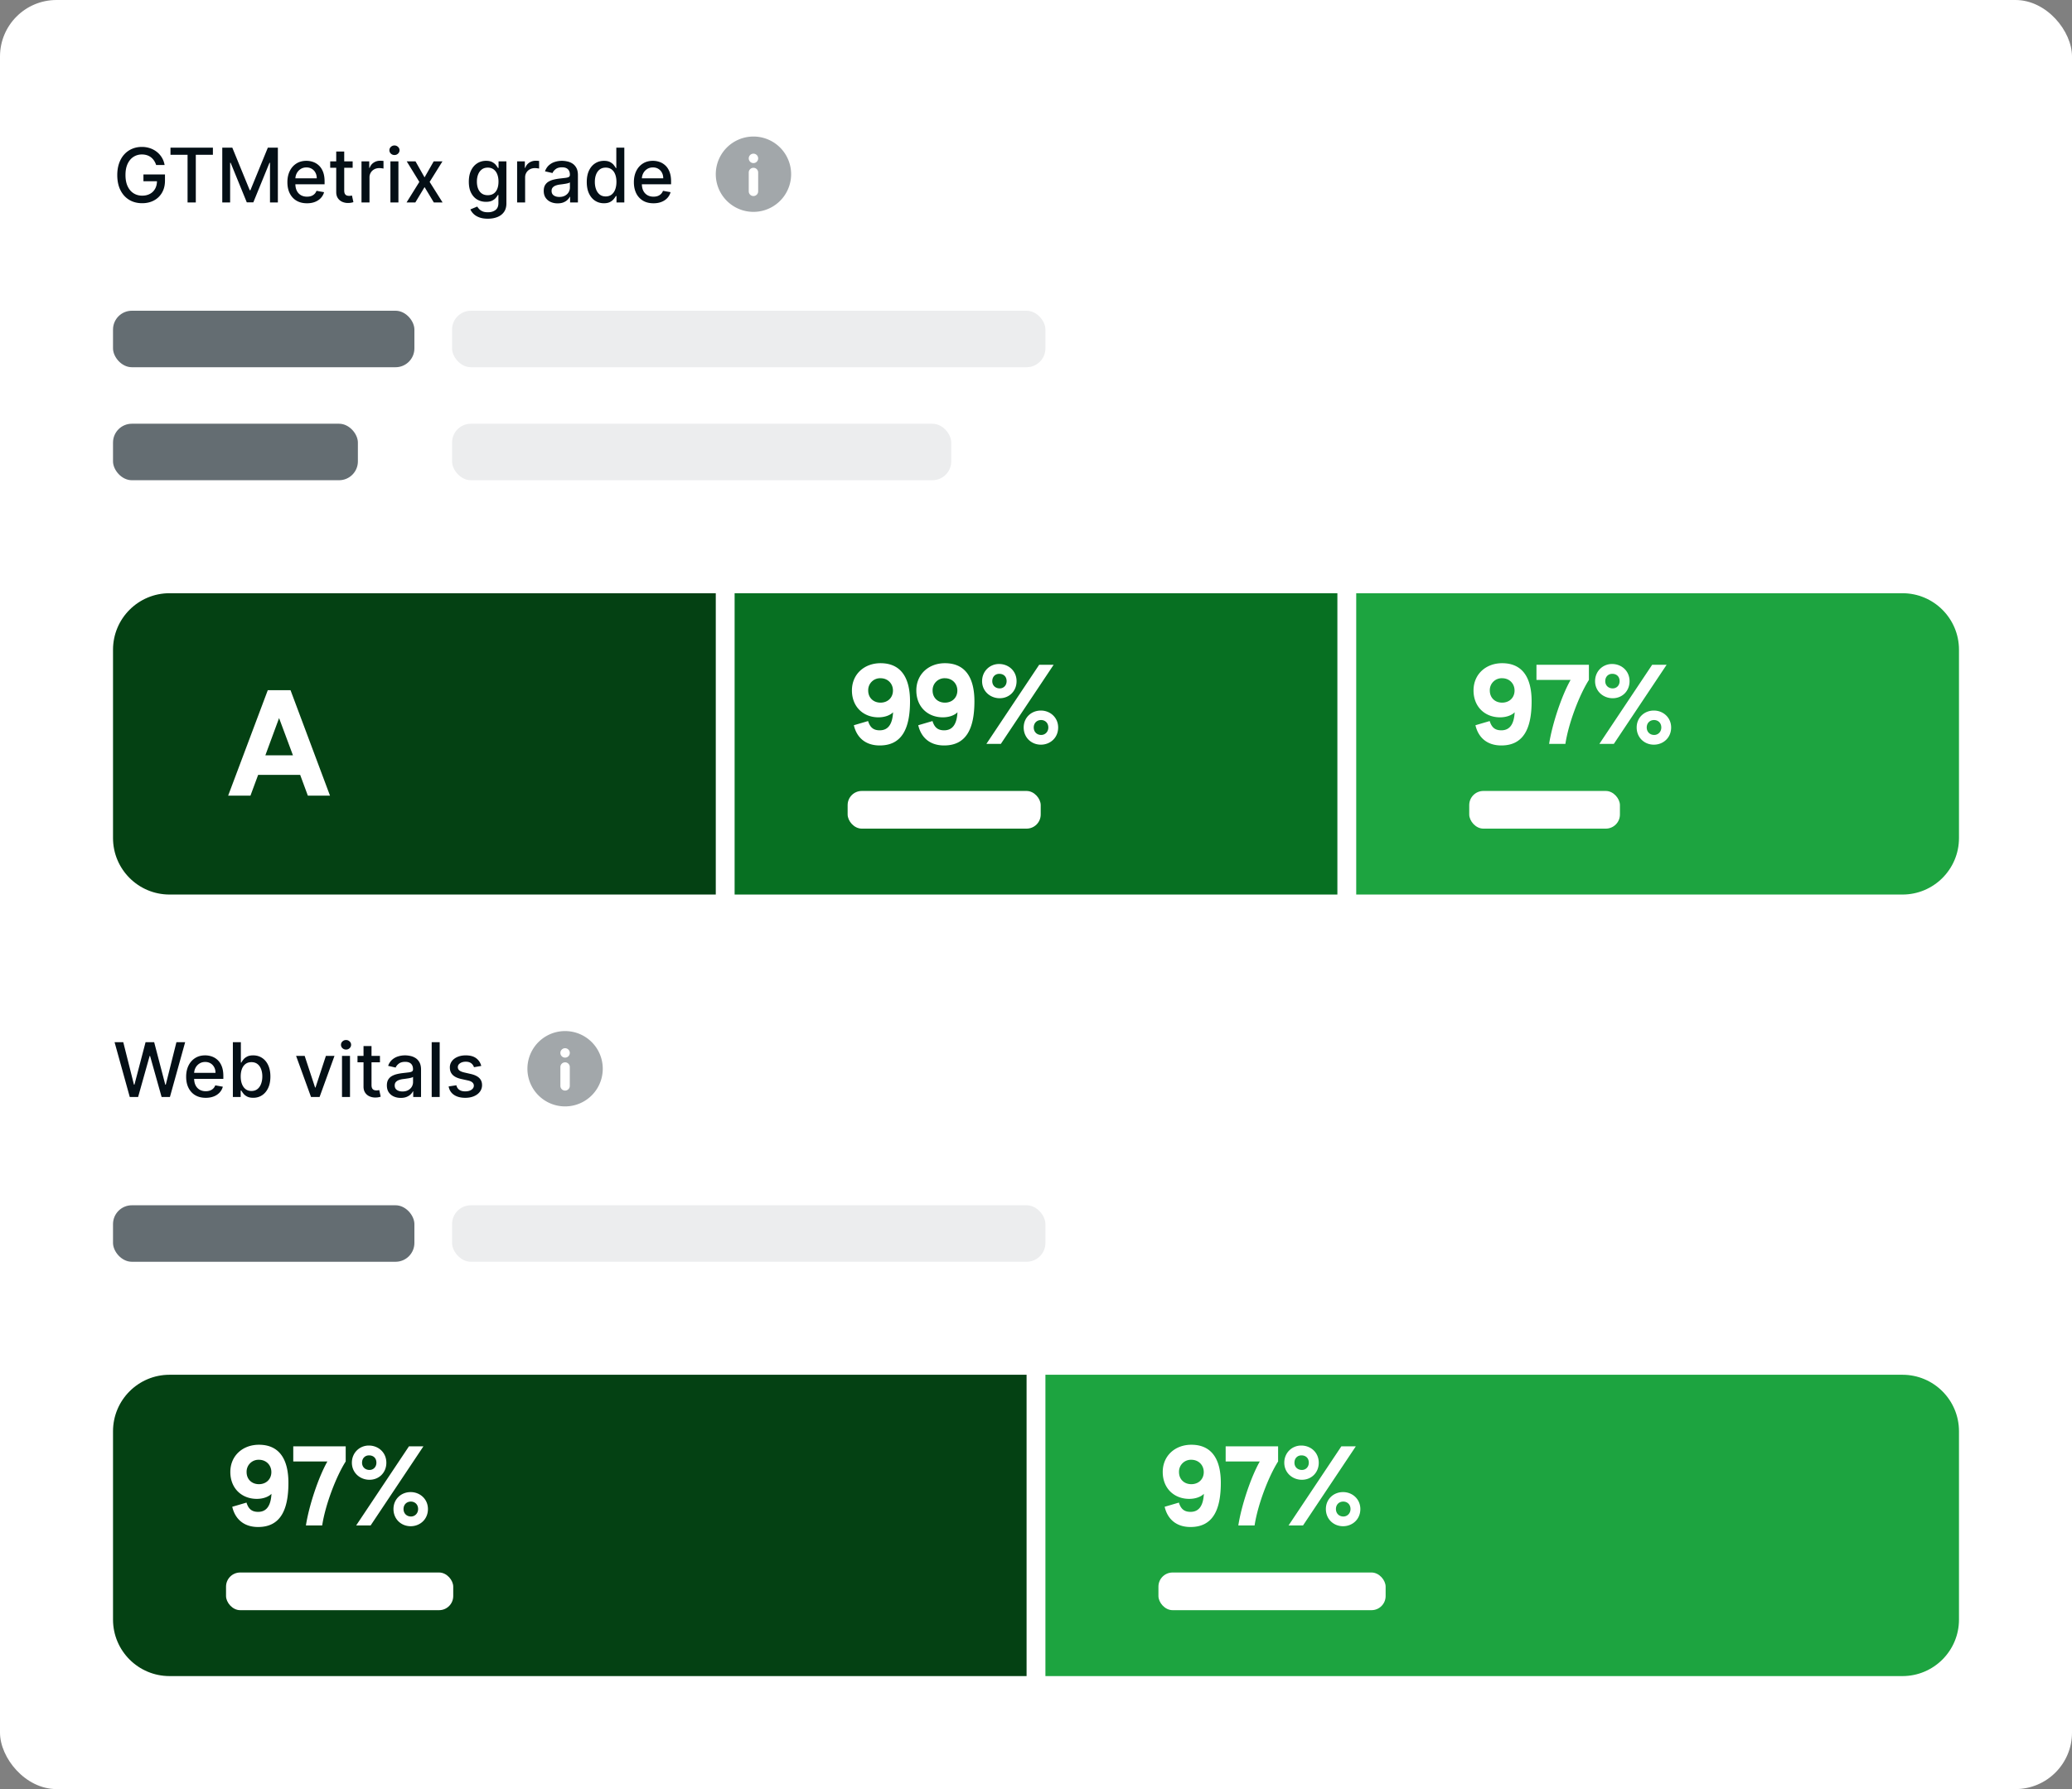 <svg xmlns="http://www.w3.org/2000/svg" xmlns:xlink="http://www.w3.org/1999/xlink" width="440" height="380" fill="none" xmlns:v="https://vecta.io/nano"><rect width="100%" height="100%" fill="#808080" stroke="none"/><style><![CDATA[.B{fill:#fff}.C{fill-rule:evenodd}.D{fill:#646d72}.E{fill:#ecedee}]]></style><rect width="440" height="380" rx="12" class="B"/><path d="M24 138c0-6.627 5.373-12 12-12h116v64H36c-6.627 0-12-5.373-12-12v-40z" fill="#044113" class="C"/><path d="M65.376 169h4.704l-8.384-22.4h-4.832L48.448 169h4.736l1.632-4.416h8.928L65.376 169zm-9.024-8.576l2.912-7.904 2.944 7.904h-5.856z" class="B"/><path d="M288 126h116c6.627 0 12 5.373 12 12v40c0 6.627-5.373 12-12 12H288v-64z" fill="#1da440" class="C"/><g class="B"><rect x="312" y="168" width="32" height="8" rx="3"/><path d="M318.984 140.864c-3.408 0-6.072 2.304-6.072 5.784 0 3.504 2.448 5.712 5.616 5.712 1.896 0 2.904-.816 3.12-1.08-.12 2.328-.912 3.84-2.832 3.84-1.368 0-2.064-.648-2.472-1.968l-3.024.888c.576 2.496 2.352 4.296 5.496 4.296 4.728 0 6.432-3.624 6.432-9.384 0-4.92-1.872-8.088-6.264-8.088zm0 3.192c1.536 0 2.64 1.128 2.64 2.616 0 1.512-1.104 2.568-2.64 2.568-1.512 0-2.616-1.032-2.616-2.568a2.53 2.53 0 0 1 2.616-2.616zm9.98 13.944h3.456c.648-4.296 2.904-10.296 4.992-13.584V141.2h-11.136v3.216h7.248c-1.872 3.288-3.888 9.288-4.56 13.584zm13.504-9.696c1.992 0 3.576-1.488 3.576-3.624 0-2.16-1.68-3.648-3.72-3.648-1.968 0-3.6 1.536-3.6 3.648 0 2.136 1.728 3.624 3.744 3.624zM339.636 158h3.072l11.208-16.8h-3.072L339.636 158zm2.832-11.784c-.888 0-1.584-.6-1.584-1.536 0-.96.648-1.56 1.488-1.56.888 0 1.56.552 1.56 1.56 0 .888-.624 1.536-1.464 1.536zm8.736 11.952c1.992 0 3.672-1.464 3.672-3.648 0-2.112-1.68-3.6-3.672-3.6-2.016 0-3.648 1.488-3.648 3.6 0 2.136 1.632 3.648 3.648 3.648zm.072-2.064c-.912 0-1.584-.648-1.584-1.584 0-.96.672-1.584 1.56-1.584.84 0 1.536.6 1.536 1.584 0 .936-.696 1.584-1.512 1.584z"/></g><path d="M156 126h128v64H156v-64z" fill="#077022" class="C"/><g class="B"><path d="M186.984 140.864c-3.408 0-6.072 2.304-6.072 5.784 0 3.504 2.448 5.712 5.616 5.712 1.896 0 2.904-.816 3.12-1.08-.12 2.328-.912 3.84-2.832 3.84-1.368 0-2.064-.648-2.472-1.968l-3.024.888c.576 2.496 2.352 4.296 5.496 4.296 4.728 0 6.432-3.624 6.432-9.384 0-4.92-1.872-8.088-6.264-8.088zm0 3.192c1.536 0 2.64 1.128 2.64 2.616 0 1.512-1.104 2.568-2.64 2.568-1.512 0-2.616-1.032-2.616-2.568a2.53 2.53 0 0 1 2.616-2.616zm13.676-3.192c-3.408 0-6.072 2.304-6.072 5.784 0 3.504 2.448 5.712 5.616 5.712 1.896 0 2.904-.816 3.12-1.08-.12 2.328-.912 3.84-2.832 3.84-1.368 0-2.064-.648-2.472-1.968l-3.024.888c.576 2.496 2.352 4.296 5.496 4.296 4.728 0 6.432-3.624 6.432-9.384 0-4.92-1.872-8.088-6.264-8.088zm0 3.192c1.536 0 2.64 1.128 2.64 2.616 0 1.512-1.104 2.568-2.64 2.568-1.512 0-2.616-1.032-2.616-2.568a2.53 2.53 0 0 1 2.616-2.616zm11.637 4.248c1.992 0 3.576-1.488 3.576-3.624 0-2.16-1.68-3.648-3.72-3.648-1.968 0-3.6 1.536-3.6 3.648 0 2.136 1.728 3.624 3.744 3.624zM209.465 158h3.072l11.208-16.8h-3.072L209.465 158zm2.832-11.784c-.888 0-1.584-.6-1.584-1.536 0-.96.648-1.56 1.488-1.56.888 0 1.56.552 1.56 1.56 0 .888-.624 1.536-1.464 1.536zm8.736 11.952c1.992 0 3.672-1.464 3.672-3.648 0-2.112-1.68-3.6-3.672-3.6-2.016 0-3.648 1.488-3.648 3.6 0 2.136 1.632 3.648 3.648 3.648zm.072-2.064c-.912 0-1.584-.648-1.584-1.584 0-.96.672-1.584 1.56-1.584.84 0 1.536.6 1.536 1.584 0 .936-.696 1.584-1.512 1.584z"/><rect x="180" y="168" width="41" height="8" rx="3"/></g><path d="M24 304c0-6.627 5.373-12 12-12h182v64H36c-6.627 0-12-5.373-12-12v-40z" fill="#044113" class="C"/><g class="B"><rect x="48" y="334" width="48.246" height="8" rx="3"/><path d="M54.984 306.864c-3.408 0-6.072 2.304-6.072 5.784 0 3.504 2.448 5.712 5.616 5.712 1.896 0 2.904-.816 3.12-1.08-.12 2.328-.912 3.84-2.832 3.84-1.368 0-2.064-.648-2.472-1.968l-3.024.888c.576 2.496 2.352 4.296 5.496 4.296 4.728 0 6.432-3.624 6.432-9.384 0-4.92-1.872-8.088-6.264-8.088zm0 3.192c1.536 0 2.64 1.128 2.64 2.616 0 1.512-1.104 2.568-2.64 2.568-1.512 0-2.616-1.032-2.616-2.568a2.53 2.53 0 0 1 2.616-2.616zM64.964 324h3.456c.648-4.296 2.904-10.296 4.992-13.584V307.2H62.276v3.216h7.248c-1.872 3.288-3.888 9.288-4.56 13.584zm13.504-9.696c1.992 0 3.576-1.488 3.576-3.624 0-2.16-1.68-3.648-3.72-3.648-1.968 0-3.6 1.536-3.6 3.648 0 2.136 1.728 3.624 3.744 3.624zM75.636 324h3.072l11.208-16.8h-3.072L75.636 324zm2.832-11.784c-.888 0-1.584-.6-1.584-1.536 0-.96.648-1.56 1.488-1.56.888 0 1.56.552 1.56 1.56 0 .888-.624 1.536-1.464 1.536zm8.736 11.952c1.992 0 3.672-1.464 3.672-3.648 0-2.112-1.68-3.6-3.672-3.6-2.016 0-3.648 1.488-3.648 3.6 0 2.136 1.632 3.648 3.648 3.648zm.072-2.064c-.912 0-1.584-.648-1.584-1.584 0-.96.672-1.584 1.56-1.584.84 0 1.536.6 1.536 1.584 0 .936-.696 1.584-1.512 1.584z"/></g><path d="M222 292h182c6.627 0 12 5.373 12 12v40c0 6.627-5.373 12-12 12H222v-64z" fill="#1da440" class="C"/><g class="B"><rect x="246" y="334" width="48.246" height="8" rx="3"/><path d="M252.984 306.864c-3.408 0-6.072 2.304-6.072 5.784 0 3.504 2.448 5.712 5.616 5.712 1.896 0 2.904-.816 3.12-1.08-.12 2.328-.912 3.84-2.832 3.84-1.368 0-2.064-.648-2.472-1.968l-3.024.888c.576 2.496 2.352 4.296 5.496 4.296 4.728 0 6.432-3.624 6.432-9.384 0-4.92-1.872-8.088-6.264-8.088zm0 3.192c1.536 0 2.64 1.128 2.64 2.616 0 1.512-1.104 2.568-2.64 2.568-1.512 0-2.616-1.032-2.616-2.568a2.53 2.53 0 0 1 2.616-2.616zm9.98 13.944h3.456c.648-4.296 2.904-10.296 4.992-13.584V307.2h-11.136v3.216h7.248c-1.872 3.288-3.888 9.288-4.56 13.584zm13.504-9.696c1.992 0 3.576-1.488 3.576-3.624 0-2.16-1.68-3.648-3.72-3.648-1.968 0-3.6 1.536-3.6 3.648 0 2.136 1.728 3.624 3.744 3.624zM273.636 324h3.072l11.208-16.8h-3.072L273.636 324zm2.832-11.784c-.888 0-1.584-.6-1.584-1.536 0-.96.648-1.56 1.488-1.56.888 0 1.56.552 1.56 1.56 0 .888-.624 1.536-1.464 1.536zm8.736 11.952c1.992 0 3.672-1.464 3.672-3.648 0-2.112-1.68-3.6-3.672-3.6-2.016 0-3.648 1.488-3.648 3.6 0 2.136 1.632 3.648 3.648 3.648zm.072-2.064c-.912 0-1.584-.648-1.584-1.584 0-.96.672-1.584 1.56-1.584.84 0 1.536.6 1.536 1.584 0 .936-.696 1.584-1.512 1.584z"/></g><rect x="24" y="66" width="64" height="12" rx="4" class="D"/><rect x="96" y="66" width="126" height="12" rx="4" class="E"/><rect x="24" y="256" width="64" height="12" rx="4" class="D"/><rect x="96" y="256" width="126" height="12" rx="4" class="E"/><rect x="24" y="90" width="52" height="12" rx="4" class="D"/><rect x="96" y="90" width="106" height="12" rx="4" class="E"/><path d="M33.153 35.04a3.55 3.55 0 0 0-.443-.926c-.182-.276-.4-.511-.653-.704s-.544-.347-.869-.449-.676-.153-1.062-.153c-.655 0-1.246.169-1.773.506s-.943.831-1.25 1.483-.455 1.441-.455 2.381.153 1.741.46 2.392.727 1.146 1.261 1.483 1.142.506 1.824.506c.633 0 1.184-.129 1.653-.386a2.69 2.69 0 0 0 1.097-1.091c.261-.473.392-1.03.392-1.67l.455.085h-3.33v-1.449h4.574v1.324c0 .977-.208 1.826-.625 2.545s-.985 1.269-1.716 1.659-1.561.585-2.5.585c-1.053 0-1.977-.242-2.773-.727s-1.409-1.172-1.852-2.062-.665-1.955-.665-3.182c0-.928.129-1.761.386-2.5s.619-1.365 1.085-1.881 1.021-.915 1.653-1.188 1.331-.415 2.085-.415a5.38 5.38 0 0 1 1.756.279c.546.186 1.03.449 1.455.79a4.47 4.47 0 0 1 1.063 1.216c.28.466.47.983.568 1.551h-1.801zm3.051-2.165v-1.511h9.006v1.511H41.58V43h-1.75V32.875h-3.625zM47.2 31.364h2.131l3.704 9.046h.136l3.704-9.045h2.131V43h-1.671v-8.42h-.108l-3.432 8.403h-1.386l-3.432-8.409h-.108V43H47.2V31.364zm17.984 11.812c-.86 0-1.6-.184-2.222-.551s-1.095-.892-1.432-1.562-.5-1.464-.5-2.369c0-.894.167-1.682.5-2.364s.807-1.214 1.409-1.597 1.314-.574 2.125-.574c.493 0 .97.081 1.432.244s.877.419 1.244.767.657.801.869 1.358.318 1.225.318 2.017v.602h-6.937v-1.273h5.273c0-.447-.091-.843-.273-1.187a2.06 2.06 0 0 0-.767-.824c-.326-.201-.708-.301-1.148-.301-.477 0-.894.117-1.25.352s-.625.534-.818.909-.284.775-.284 1.21v.994c0 .583.102 1.08.307 1.489a2.22 2.22 0 0 0 .869.938c.371.212.805.318 1.301.318.322 0 .615-.045.881-.136s.494-.235.688-.421.341-.415.443-.687l1.608.29a2.91 2.91 0 0 1-.693 1.244c-.329.352-.744.627-1.244.824s-1.062.29-1.699.29zm9.703-8.903v1.364h-4.767v-1.364h4.767zm-3.489-2.091h1.699v8.256c0 .33.049.578.148.744a.77.77 0 0 0 .381.335c.159.057.331.085.517.085a1.99 1.99 0 0 0 .358-.028l.239-.046.307 1.403c-.098.038-.239.076-.42.114s-.409.064-.682.068a2.99 2.99 0 0 1-1.25-.239c-.386-.167-.699-.424-.937-.773s-.358-.786-.358-1.312v-8.608zM76.767 43v-8.727h1.642v1.386h.091a2.11 2.11 0 0 1 .841-1.108c.405-.273.864-.409 1.375-.409l.375.011.347.028v1.625a3.05 3.05 0 0 0-.364-.062c-.174-.027-.349-.04-.523-.04-.401 0-.759.085-1.074.256a1.9 1.9 0 0 0-.739.699 1.89 1.89 0 0 0-.273 1.011V43h-1.699zm6.141 0v-8.727h1.699V43h-1.699zm.858-10.074a1.08 1.08 0 0 1-.761-.295.96.96 0 0 1-.312-.716c0-.28.104-.519.313-.716a1.07 1.07 0 0 1 .761-.301 1.05 1.05 0 0 1 .756.301.94.94 0 0 1 .318.716c0 .276-.106.515-.318.716a1.06 1.06 0 0 1-.756.295zm4.467 1.347l1.926 3.398 1.943-3.398h1.858l-2.722 4.364L93.983 43h-1.858l-1.966-3.261L88.199 43h-1.864l2.716-4.364-2.682-4.364h1.864zm15.365 12.182c-.693 0-1.29-.091-1.79-.273s-.901-.422-1.216-.722-.549-.627-.704-.983l1.46-.602a3.52 3.52 0 0 0 .409.528c.174.189.409.35.705.483s.683.199 1.153.199c.644 0 1.176-.157 1.597-.472s.63-.807.63-1.489v-1.716h-.108c-.102.186-.25.392-.443.619s-.451.424-.784.591-.767.25-1.301.25c-.689 0-1.311-.161-1.864-.483s-.985-.805-1.306-1.437-.478-1.419-.478-2.347.157-1.724.472-2.386.754-1.17 1.307-1.523 1.18-.534 1.88-.534c.542 0 .979.091 1.313.273s.593.386.778.625.335.449.438.631h.125v-1.415h1.665v8.92c0 .75-.175 1.366-.523 1.847s-.82.837-1.415 1.068-1.258.347-2 .347zm-.017-4.994c.489 0 .901-.114 1.239-.341s.598-.561.772-.989.267-.949.267-1.551c0-.587-.087-1.104-.261-1.551s-.43-.795-.767-1.045-.754-.381-1.25-.381c-.511 0-.938.133-1.278.398s-.599.617-.773 1.068-.256.955-.256 1.511c0 .572.087 1.074.262 1.506s.431.769.772 1.011.769.364 1.273.364zm6.233 1.54v-8.727h1.642v1.386h.091c.159-.47.439-.839.841-1.108s.863-.409 1.375-.409l.375.011.346.028v1.625c-.068-.019-.189-.04-.363-.062s-.349-.04-.523-.04c-.402 0-.759.085-1.074.256s-.557.4-.738.699-.273.633-.273 1.011V43h-1.699zm8.602.193c-.553 0-1.053-.102-1.5-.307s-.801-.51-1.062-.903-.387-.877-.387-1.449c0-.492.095-.898.284-1.216a2.1 2.1 0 0 1 .767-.756c.322-.186.682-.326 1.08-.42a10.75 10.75 0 0 1 1.216-.216l1.273-.148c.325-.042.562-.108.71-.199s.221-.239.221-.443v-.04c0-.496-.14-.881-.42-1.153s-.689-.409-1.239-.409c-.572 0-1.022.127-1.352.381s-.551.528-.676.835l-1.597-.364c.19-.53.466-.958.83-1.284a3.36 3.36 0 0 1 1.267-.716c.477-.152.979-.227 1.506-.227.348 0 .717.042 1.108.125a3.24 3.24 0 0 1 1.102.443c.345.216.627.525.846.926s.33.915.33 1.551V43h-1.659v-1.193h-.068c-.11.22-.275.436-.495.648s-.501.388-.846.528-.758.21-1.239.21zm.37-1.364c.469 0 .871-.093 1.204-.278s.593-.428.767-.727.267-.627.267-.972v-1.125c-.06.061-.178.117-.352.17s-.366.093-.585.131l-.642.097-.523.068a4.21 4.21 0 0 0-.904.21c-.268.099-.484.241-.647.426s-.239.424-.239.727c0 .42.155.739.466.955s.706.318 1.188.318zm9.467 1.341c-.705 0-1.333-.18-1.887-.54s-.981-.881-1.295-1.551-.466-1.483-.466-2.426.157-1.75.472-2.42.753-1.184 1.307-1.54 1.179-.534 1.88-.534c.542 0 .977.091 1.307.273s.591.386.773.625a5.45 5.45 0 0 1 .432.631h.102v-4.324h1.699V43h-1.659v-1.358h-.142c-.103.186-.25.398-.444.636a2.45 2.45 0 0 1-.784.625c-.333.178-.765.267-1.295.267zm.375-1.449c.488 0 .901-.129 1.238-.386s.599-.623.773-1.085.267-1 .267-1.614c0-.606-.087-1.136-.261-1.591s-.43-.809-.767-1.062-.754-.381-1.25-.381c-.512 0-.938.133-1.279.398s-.598.627-.772 1.085-.256.975-.256 1.551c0 .583.087 1.108.261 1.574s.432.835.773 1.108.769.403 1.273.403zm10.135 1.454c-.86 0-1.601-.184-2.222-.551a3.74 3.74 0 0 1-1.432-1.562c-.333-.674-.5-1.464-.5-2.369 0-.894.167-1.682.5-2.364s.807-1.214 1.409-1.597 1.315-.574 2.125-.574c.493 0 .97.081 1.432.244s.877.419 1.245.767.657.801.869 1.358.318 1.225.318 2.017v.602h-6.937v-1.273h5.272c0-.447-.091-.843-.272-1.187s-.438-.623-.767-.824-.709-.301-1.148-.301c-.477 0-.894.117-1.25.352s-.625.534-.818.909-.284.775-.284 1.21v.994c0 .583.102 1.08.306 1.489a2.22 2.22 0 0 0 .87.938c.371.212.805.318 1.301.318.322 0 .615-.045.881-.136a1.9 1.9 0 0 0 .687-.421c.193-.186.341-.415.443-.687l1.608.29c-.129.474-.36.888-.693 1.244s-.744.627-1.244.824-1.063.29-1.699.29z" fill="#040f16"/><g clip-path="url(#A)" class="C"><use xlink:href="#C" fill="#a2a7aa"/></g><path d="M27.557 233l-3.227-11.636h1.847l2.267 9.011h.108l2.358-9.011h1.829l2.358 9.017h.108l2.261-9.017h1.852L36.085 233h-1.767l-2.449-8.716h-.091L29.33 233h-1.773zm16.128.176c-.86 0-1.6-.184-2.222-.551s-1.095-.892-1.432-1.563-.5-1.464-.5-2.369c0-.894.167-1.682.5-2.363s.807-1.214 1.409-1.597 1.314-.574 2.125-.574a4.3 4.3 0 0 1 1.432.244c.462.163.877.419 1.244.767s.657.802.869 1.358.318 1.226.318 2.017v.603h-6.937v-1.273h5.273c0-.447-.091-.843-.273-1.187s-.437-.624-.767-.824-.708-.302-1.148-.302c-.477 0-.894.118-1.25.353s-.625.534-.818.909a2.62 2.62 0 0 0-.284 1.21v.994c0 .584.102 1.08.307 1.489s.498.722.869.938.805.318 1.301.318a2.7 2.7 0 0 0 .881-.137c.265-.094.494-.234.688-.42a1.83 1.83 0 0 0 .443-.688l1.608.29c-.129.474-.36.888-.693 1.244a3.35 3.35 0 0 1-1.244.824c-.496.194-1.062.29-1.699.29zM49.45 233v-11.636h1.699v4.324h.102a4.7 4.7 0 0 1 .426-.631c.186-.239.443-.447.773-.625s.765-.273 1.307-.273c.704 0 1.333.178 1.886.534s.987.869 1.301 1.54.477 1.477.477 2.42-.157 1.752-.472 2.427c-.314.67-.746 1.187-1.295 1.551s-1.176.539-1.881.539c-.53 0-.964-.089-1.301-.267s-.595-.386-.784-.625-.335-.45-.437-.636h-.142V233H49.45zm1.665-4.364c0 .614.089 1.152.267 1.614s.436.824.773 1.085.75.387 1.239.387c.508 0 .932-.135 1.273-.404s.598-.642.773-1.108.267-.99.267-1.574c0-.575-.087-1.092-.261-1.551s-.428-.82-.773-1.085-.767-.398-1.278-.398c-.492 0-.909.127-1.25.381s-.593.608-.767 1.062-.261.985-.261 1.591zm19.915-4.363L67.865 233h-1.818l-3.17-8.727H64.7l2.21 6.716h.091l2.205-6.716h1.824zM72.626 233v-8.727h1.699V233h-1.699zm.858-10.074a1.08 1.08 0 0 1-.761-.295.96.96 0 0 1-.312-.716c0-.281.104-.519.313-.716s.466-.301.761-.301.547.1.756.301a.94.94 0 0 1 .318.716c0 .276-.106.515-.318.716a1.06 1.06 0 0 1-.756.295zm7.2 1.347v1.363h-4.767v-1.363h4.767zm-3.489-2.091h1.699v8.256c0 .329.049.577.148.744s.225.274.381.335a1.52 1.52 0 0 0 .517.085c.136 0 .256-.009.358-.028l.239-.046.307 1.404a2.75 2.75 0 0 1-.421.113c-.182.042-.409.065-.682.069-.447.007-.864-.072-1.25-.239s-.699-.424-.937-.773-.358-.786-.358-1.312v-8.608zm7.908 11.011c-.553 0-1.053-.102-1.5-.307s-.801-.509-1.062-.903-.386-.877-.386-1.449c0-.492.095-.898.284-1.216a2.1 2.1 0 0 1 .767-.756c.322-.185.682-.325 1.079-.42a10.61 10.61 0 0 1 1.216-.216l1.273-.148c.326-.041.563-.108.71-.198s.222-.239.222-.444v-.039c0-.497-.14-.881-.421-1.154s-.689-.409-1.239-.409c-.572 0-1.023.127-1.352.381s-.551.528-.676.835l-1.597-.364c.189-.53.466-.958.83-1.284s.79-.568 1.267-.716a4.96 4.96 0 0 1 1.506-.227c.349 0 .718.042 1.108.125a3.25 3.25 0 0 1 1.102.443c.345.216.627.525.847.926s.329.915.329 1.552V233h-1.659v-1.193h-.068c-.11.22-.275.435-.494.648s-.502.388-.847.528-.757.21-1.239.21zm.369-1.363c.47 0 .871-.093 1.205-.279s.593-.428.767-.727.267-.627.267-.972v-1.125c-.061.061-.178.118-.352.171a5.34 5.34 0 0 1-.585.13l-.642.097-.523.068a4.26 4.26 0 0 0-.903.21c-.269.099-.485.241-.648.427-.159.181-.239.424-.239.727 0 .42.155.738.466.954s.707.319 1.188.319zm7.899-10.466V233h-1.699v-11.636h1.699zm8.825 5.039l-1.539.273c-.065-.197-.167-.384-.307-.562s-.322-.324-.557-.438-.528-.17-.881-.17c-.481 0-.883.108-1.205.324s-.483.486-.483.823c0 .292.108.527.324.705s.564.324 1.046.437l1.386.319c.803.185 1.401.471 1.796.858s.591.888.591 1.505c0 .523-.152.989-.455 1.398s-.717.723-1.255.955-1.154.346-1.858.346c-.977 0-1.775-.208-2.392-.625s-.996-1.017-1.136-1.79l1.642-.25c.102.428.313.752.631.972s.733.324 1.244.324c.557 0 1.002-.116 1.336-.347s.5-.521.5-.858a.89.89 0 0 0-.307-.687c-.201-.186-.51-.326-.926-.421l-1.477-.324c-.814-.185-1.417-.481-1.807-.886s-.579-.918-.579-1.54a2.2 2.2 0 0 1 .432-1.352c.288-.386.686-.687 1.193-.903s1.089-.33 1.744-.33c.943 0 1.686.205 2.228.614s.899.949 1.073 1.63z" fill="#040f16"/><g clip-path="url(#B)" class="C"><path d="M120 235a8 8 0 1 0 0-16 8 8 0 1 0 0 16zm1-11.36a1 1 0 1 1-2 0 1 1 0 1 1 2 0zm-2 3a1 1 0 1 1 2 0v4a1 1 0 1 1-2 0v-4z" fill="#a2a7aa"/></g><defs><clipPath id="A"><path transform="translate(152 29)" d="M0 0h16v16H0z" class="B"/></clipPath><clipPath id="B"><path transform="translate(112 219)" d="M0 0h16v16H0z" class="B"/></clipPath><path id="C" d="M160 45a8 8 0 1 0 0-16 8 8 0 1 0 0 16zm1-11.36a1 1 0 1 1-2 0 1 1 0 1 1 2 0zm-2 3a1 1 0 1 1 2 0v4a1 1 0 1 1-2 0v-4z"/></defs></svg>